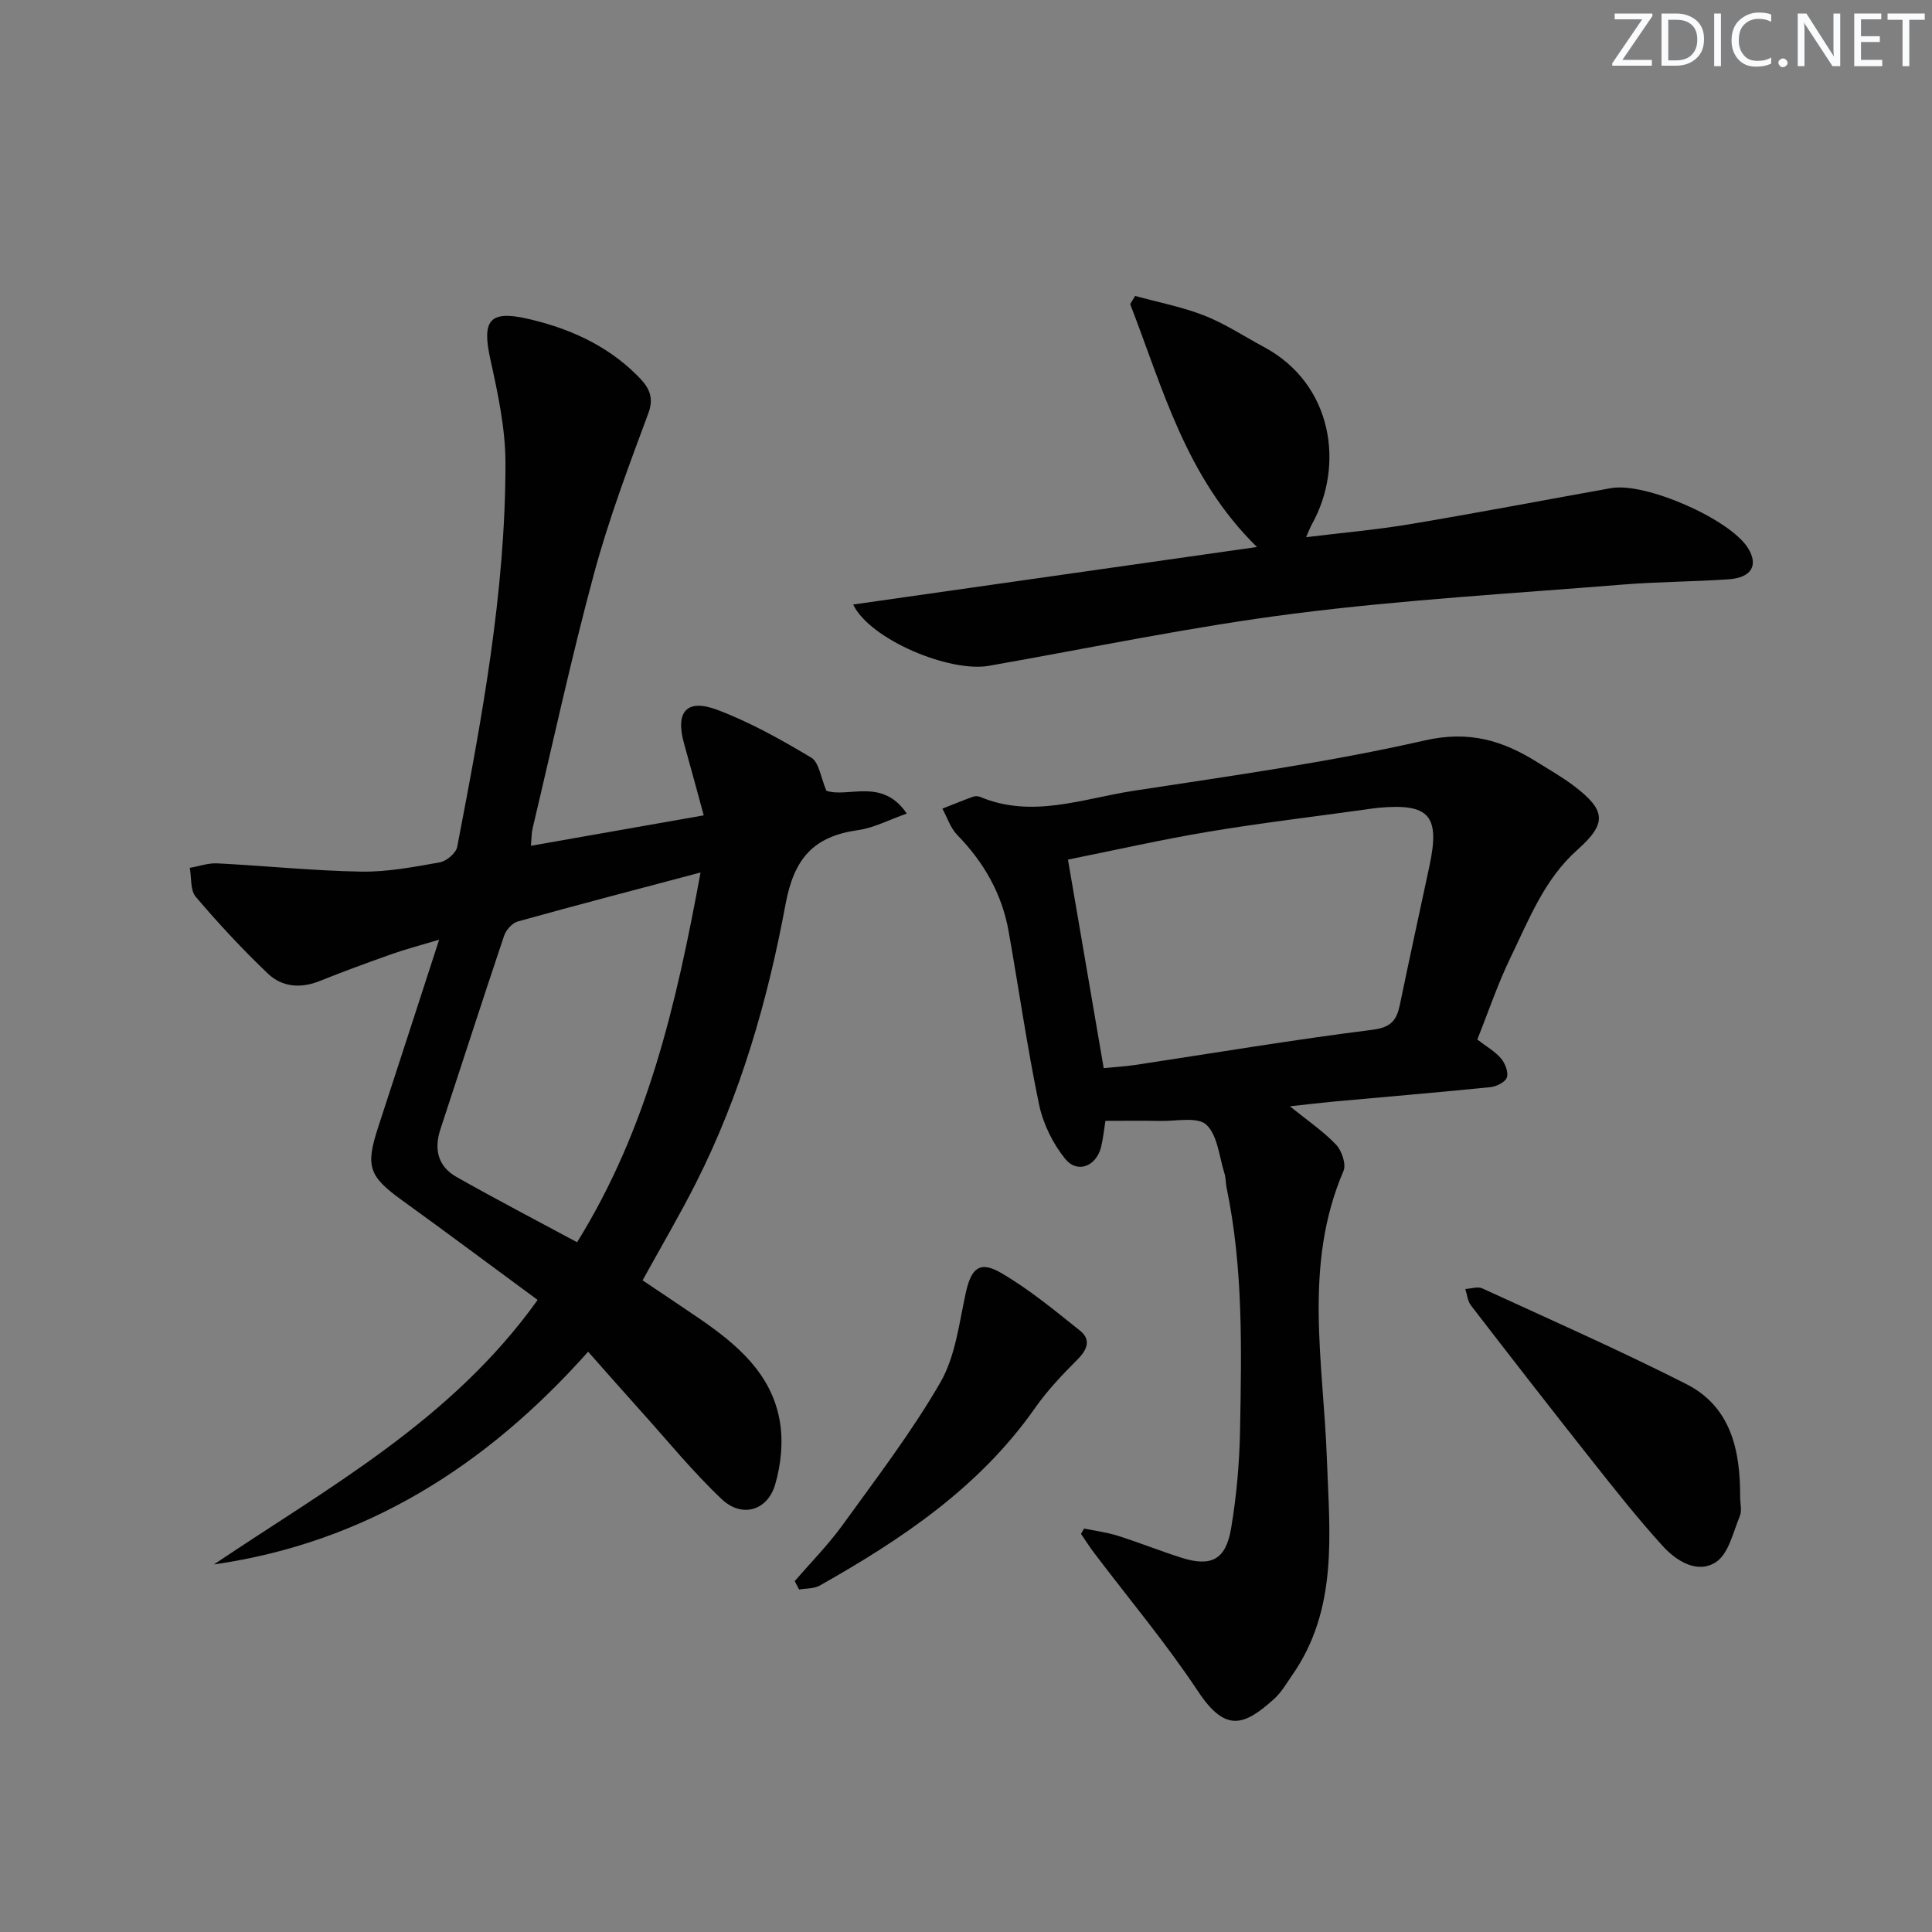 <svg enable-background="new 0 0 400 400" viewBox="0 0 400 400" xmlns="http://www.w3.org/2000/svg"><rect x="0" y="0" width="400" height="400" fill="#808080" stroke="none"/><g fill="#fafbfc"><path d="m342.2 3.2-6.3 9.2h6.1v1.2h-8.2v-.5l6.2-9.1h-5.7v-1.2h7.8v.4z"/><path d="m344 13.7v-10.9h3.1c1.6 0 3 .5 4.1 1.4 1.1 1 1.6 2.2 1.6 3.9s-.5 3-1.6 4-2.5 1.5-4.2 1.5h-3zm1.4-9.6v8.4h1.6c1.4 0 2.5-.4 3.2-1.1.8-.8 1.2-1.8 1.2-3.2s-.4-2.4-1.2-3.1-1.8-1-3.1-1z"/><path d="m356.3 2.8v10.9h-1.4v-10.9z"/><path d="m366.6 13.2c-.8.4-1.8.6-3 .6-1.6 0-2.8-.5-3.7-1.5s-1.4-2.3-1.4-3.9c0-1.7.5-3.2 1.6-4.2s2.4-1.6 4-1.6c1 0 1.9.1 2.6.4v1.5c-.8-.4-1.6-.6-2.6-.6-1.2 0-2.2.4-3 1.2s-1.1 1.9-1.1 3.3c0 1.3.4 2.3 1.1 3.1s1.6 1.1 2.8 1.1c1.1 0 2-.2 2.8-.7v1.3z"/><path d="m368.2 13c0-.3.1-.5.3-.6.2-.2.4-.3.6-.3.3 0 .5.1.7.3s.3.4.3.6-.1.5-.3.6c-.2.2-.4.3-.7.3s-.5-.1-.6-.3c-.2-.2-.3-.4-.3-.6z"/><path d="m381.1 13.7h-1.7l-5.5-8.4c-.2-.2-.3-.5-.4-.7 0 .2.1.8.1 1.5v7.6h-1.4v-10.9h1.8l5.3 8.3c.3.4.4.6.4.8 0-.3-.1-.8-.1-1.6v-7.5h1.4v10.9z"/><path d="m389.7 13.7h-5.8v-10.9h5.6v1.2h-4.2v3.5h3.9v1.2h-3.9v3.7h4.4z"/><path d="m398.4 4.1h-3.1v9.6h-1.4v-9.6h-3.1v-1.3h7.7v1.3z"/></g><path d="m111.31 269.14c-9.57-7.04-18.75-13.91-28.05-20.62-6.89-4.97-7.63-7.01-4.97-15.13 4.07-12.43 8.09-24.88 12.63-38.84-4.32 1.3-7.1 2.02-9.78 2.97-5.01 1.78-10 3.6-14.93 5.58-3.95 1.6-7.81 1.27-10.74-1.52-5.26-5.01-10.23-10.37-14.94-15.9-1.16-1.36-.86-3.97-1.24-6 1.91-.33 3.83-1.03 5.72-.93 9.92.5 19.83 1.54 29.75 1.71 5.43.09 10.92-.96 16.3-1.92 1.39-.25 3.35-1.91 3.6-3.21 5.04-26.26 10-52.57 9.99-79.43 0-7.2-1.58-14.48-3.14-21.57-1.73-7.9-.25-10.13 7.57-8.37 8.5 1.91 16.43 5.4 22.75 11.68 2.07 2.06 3.81 4.16 2.42 7.88-4.09 10.99-8.23 22.01-11.28 33.31-4.71 17.45-8.53 35.13-12.71 52.73-.22.93-.19 1.91-.33 3.55 11.87-2.09 23.35-4.11 35.77-6.3-1.47-5.38-2.74-10.12-4.07-14.85-1.85-6.58.51-9.4 6.89-6.99 6.77 2.55 13.2 6.16 19.44 9.89 1.62.97 1.95 4.09 3.14 6.86 4.51 1.52 11.54-2.81 16.64 4.72-3.78 1.33-6.86 2.98-10.1 3.43-9.17 1.28-13.24 5.81-15.01 15.38-3.69 19.9-9.32 39.44-18.54 57.67-3.37 6.66-7.16 13.1-11.05 20.16 3.75 2.52 7.71 5.15 11.63 7.83 7.83 5.36 15.08 11.43 16.78 21.33.73 4.23.25 9-.97 13.14-1.59 5.41-6.91 6.93-11.03 3.03-6.01-5.68-11.27-12.16-16.82-18.32-3.55-3.94-7.04-7.92-10.86-12.23-21.09 23.67-46.07 39.53-77.48 44.04 23.79-16.01 49.2-29.83 67.02-54.76zm33.73-88.5c-13.3 3.53-25.6 6.73-37.84 10.14-1.16.32-2.43 1.77-2.84 2.98-4.48 13.32-8.78 26.7-13.18 40.05-1.38 4.2-.47 7.72 3.36 9.88 8.17 4.62 16.5 8.96 24.94 13.5 14.6-23.51 20.53-49.21 25.56-76.55z" fill="#010102"/><path d="m224.45 316.47c2.33.48 4.71.78 6.96 1.49 4.42 1.4 8.74 3.13 13.16 4.54 6.19 1.97 9.22.45 10.32-6.08 1.12-6.69 1.73-13.53 1.85-20.32.31-16.79.67-33.61-2.79-50.21-.2-.97-.14-2.02-.44-2.96-1.1-3.48-1.41-7.88-3.75-10.07-1.83-1.7-6.24-.71-9.51-.78-3.66-.08-7.32-.02-11.38-.02-.31 1.93-.48 3.72-.91 5.44-.99 3.97-4.9 5.55-7.43 2.42-2.58-3.18-4.59-7.31-5.42-11.32-2.47-11.86-4.17-23.87-6.29-35.8-1.38-7.77-5.14-14.3-10.65-19.95-1.4-1.44-2.06-3.6-3.06-5.43 2.09-.82 4.18-1.68 6.29-2.45.44-.16 1.06-.18 1.48 0 10.79 4.55 21.29.37 31.79-1.24 20.17-3.1 40.44-5.9 60.3-10.43 9.22-2.1 16.16.02 23.35 4.53 2.53 1.59 5.16 3.07 7.53 4.87 6.65 5.06 6.91 7.75.74 13.24-6.86 6.1-10.01 14.39-13.83 22.26-2.66 5.48-4.61 11.3-6.9 17.02 1.88 1.45 3.67 2.46 4.92 3.93.85 1 1.56 2.84 1.2 3.93-.32.96-2.16 1.88-3.4 2-10.75 1.09-21.51 1.99-32.27 2.97-2.8.26-5.6.6-9.24 1 3.62 2.94 6.89 5.15 9.55 7.94 1.18 1.24 2.13 4.05 1.54 5.44-8.4 19.51-4.15 39.69-3.44 59.66.55 15.46 2.4 31.06-7.25 44.83-1.14 1.63-2.16 3.44-3.61 4.76-6.25 5.66-10.12 7.11-15.83-1.52-6.59-9.94-14.31-19.14-21.52-28.67-.96-1.26-1.81-2.61-2.7-3.92.21-.35.42-.73.64-1.1zm4.06-95.32c2.48-.25 4.47-.36 6.44-.65 16.41-2.48 32.78-5.23 49.23-7.3 3.89-.49 5-2.03 5.66-5.23 1.98-9.59 4.08-19.15 6.12-28.72 2.22-10.43-.04-12.98-10.65-12-.83.08-1.65.22-2.47.33-10.85 1.51-21.73 2.8-32.53 4.6-9.75 1.63-19.4 3.82-29.2 5.79 2.52 14.7 4.92 28.7 7.4 43.18z" fill="#010102"/><path d="m176.64 125.16c27.82-3.96 55.29-7.87 83.6-11.91-14.78-14.48-19.49-32.89-26.25-50.29.34-.56.69-1.13 1.03-1.69 4.79 1.32 9.73 2.26 14.32 4.06 4.3 1.69 8.24 4.31 12.34 6.51 14.32 7.68 16.69 24.56 9.97 36.63-.31.56-.54 1.18-1.24 2.75 7.61-.93 14.59-1.54 21.48-2.69 13.91-2.33 27.77-4.98 41.66-7.47 7.09-1.27 24.57 6.39 28.33 12.38 2.25 3.57.78 6.17-4 6.5-7.3.5-14.63.5-21.92 1.09-22.68 1.84-45.45 3.14-68 6.01-21.19 2.7-42.17 7.11-63.23 10.81-8.08 1.43-24.63-5.43-28.09-12.69z" fill="#010102"/><path d="m360.28 309.94c0 1.33.4 2.82-.07 3.95-1.39 3.35-2.31 7.78-4.92 9.51-3.81 2.53-8.18-.17-11.03-3.3-5.13-5.64-9.87-11.64-14.61-17.63-8.45-10.67-16.8-21.42-25.11-32.2-.69-.9-.79-2.26-1.17-3.4 1.19-.06 2.58-.56 3.53-.12 14.13 6.49 28.37 12.78 42.24 19.81 9.3 4.73 11.18 13.81 11.14 23.38z" fill="#010102"/><path d="m164.54 327.35c3.32-3.85 6.93-7.5 9.9-11.6 6.99-9.68 14.29-19.22 20.25-29.53 3.11-5.39 3.88-12.21 5.25-18.49 1.11-5.09 2.83-6.79 7.28-4.21 5.82 3.38 11.1 7.75 16.39 11.98 2.26 1.8 1.57 3.86-.47 5.91-3.15 3.16-6.28 6.44-8.83 10.08-11.49 16.41-27.57 27.17-44.6 36.79-1.2.67-2.84.56-4.27.81-.3-.58-.6-1.16-.9-1.74z" fill="#010102"/></svg>